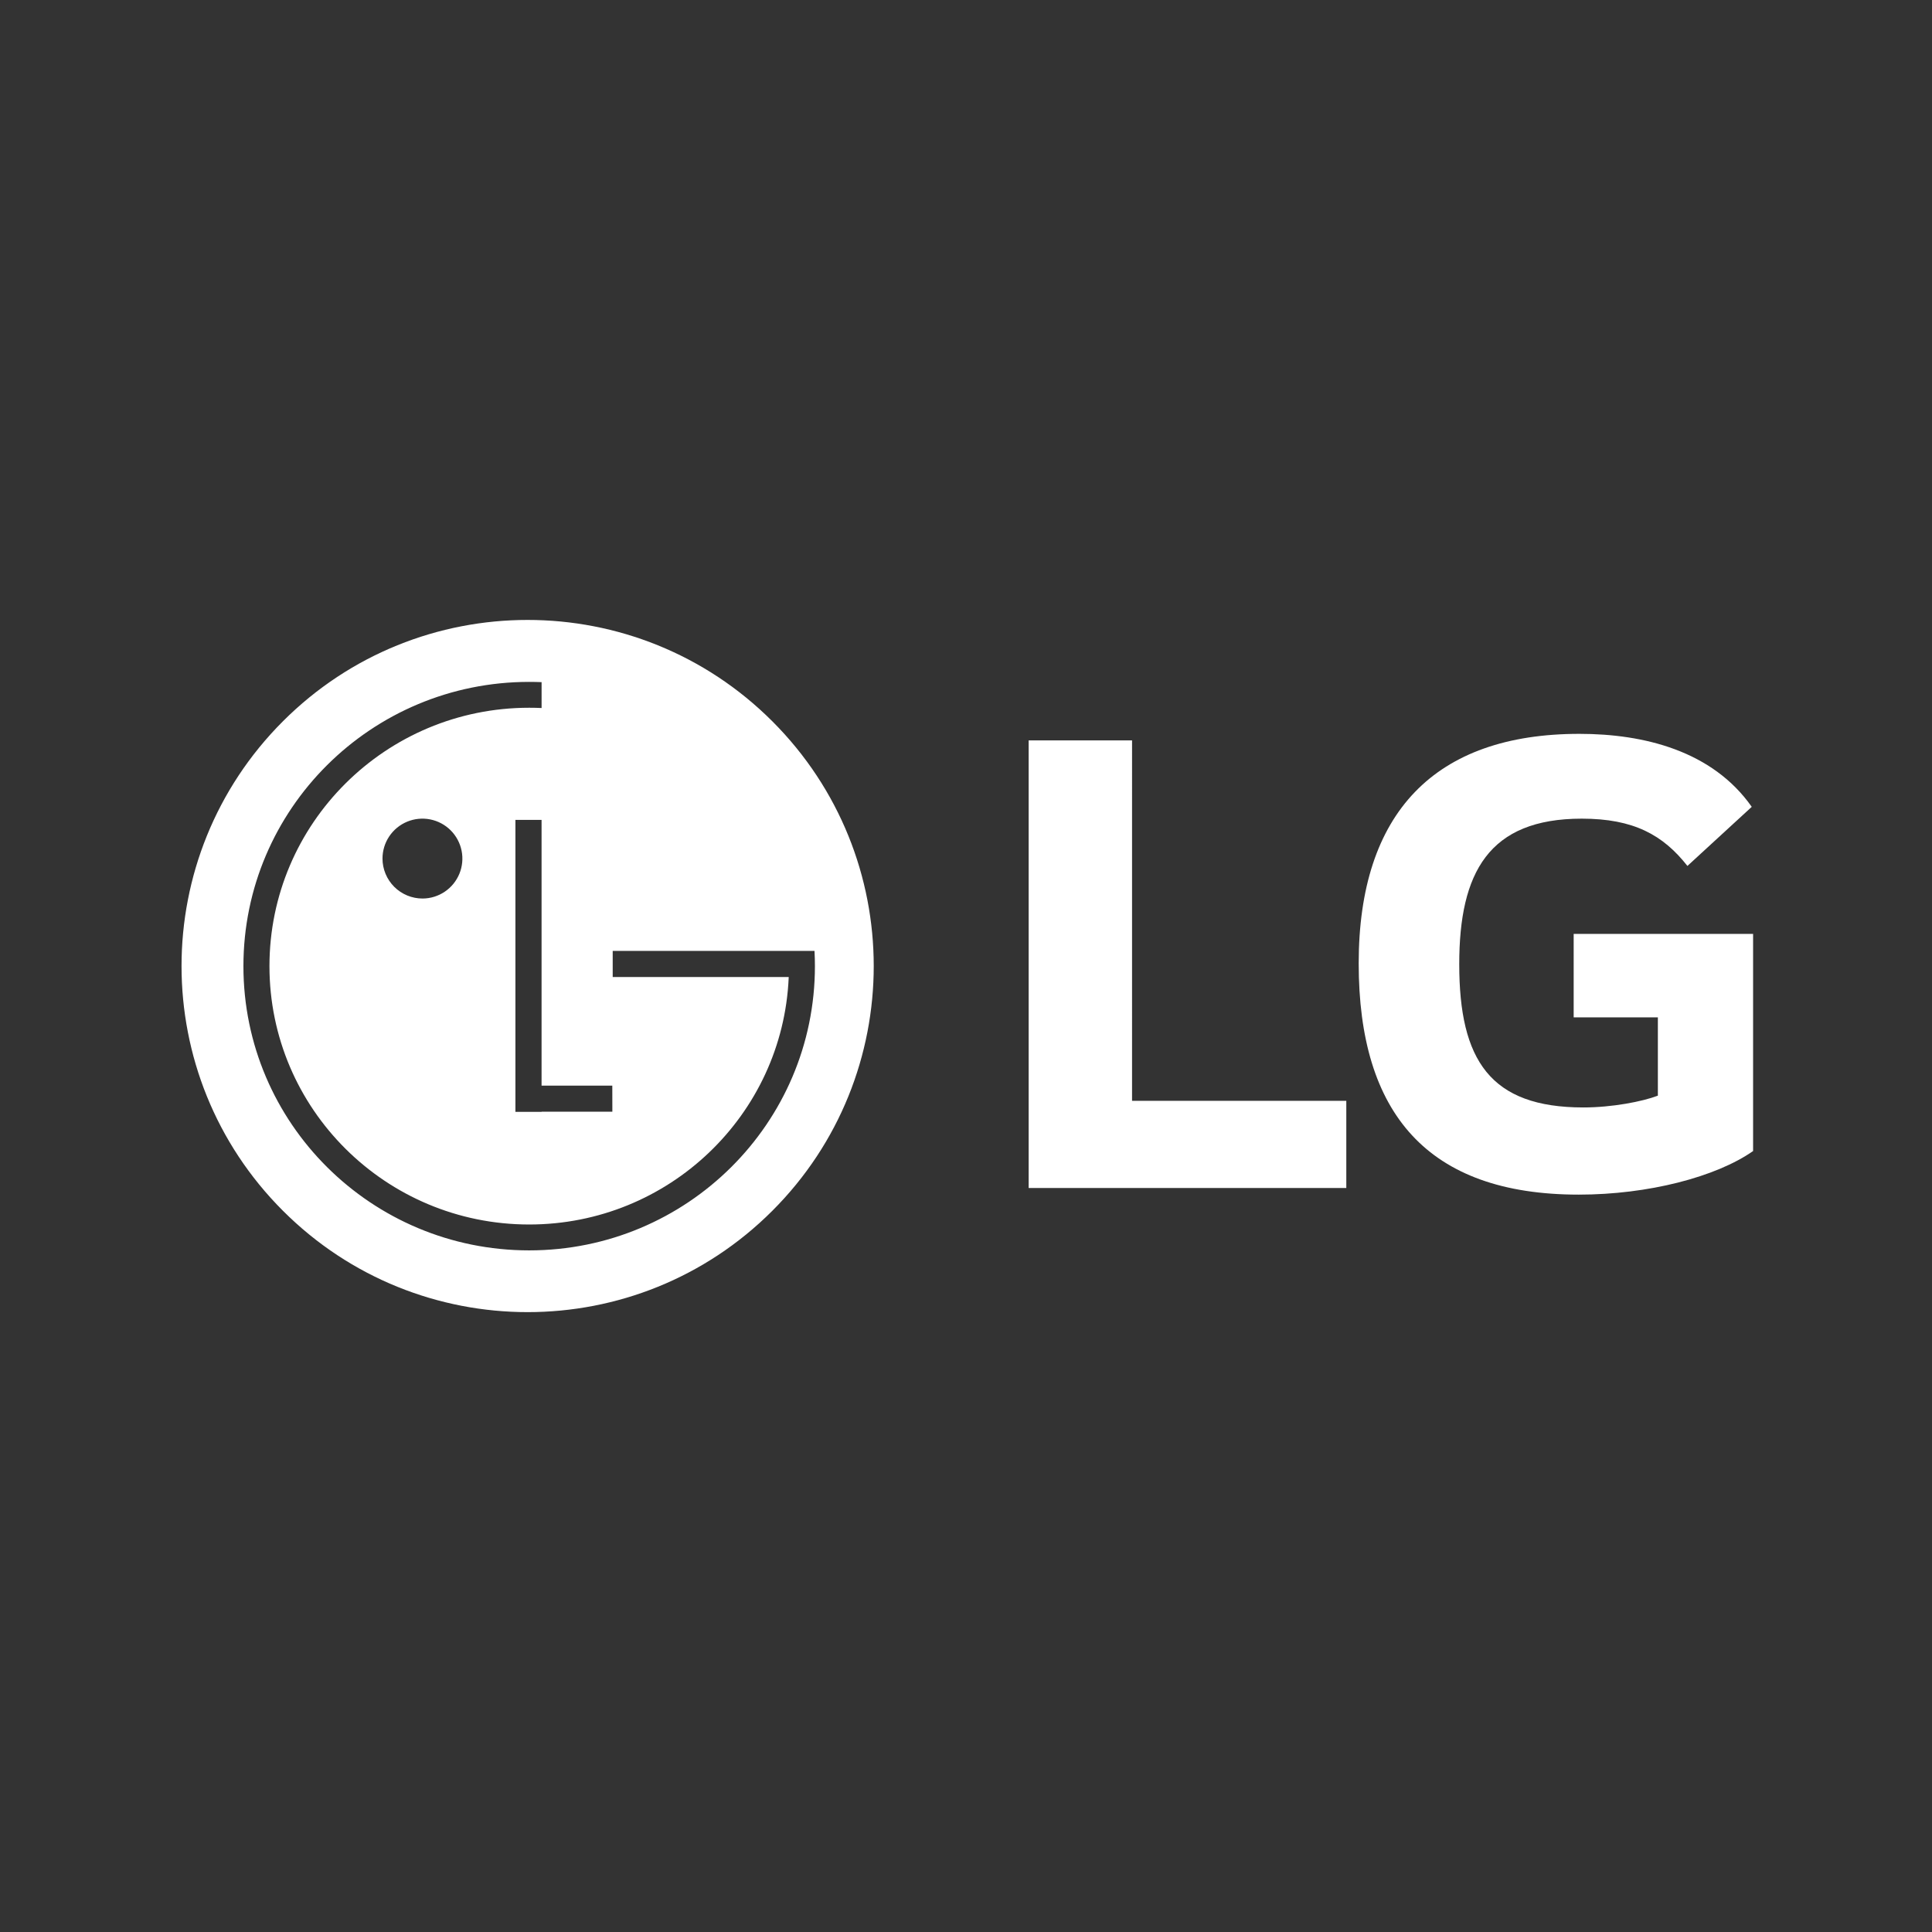 <svg xmlns="http://www.w3.org/2000/svg" fill="none" viewBox="0 0 713 713" height="713" width="713">
<rect x="0" y="0" width="713" height="713" fill="#333333" stroke="none"/>
<path fill="white" d="M580.76 375.45H611.831V404.353C606.129 406.527 594.937 408.703 584.327 408.703C549.959 408.703 538.53 391.257 538.53 355.829C538.53 322.018 549.411 302.121 583.746 302.121C602.881 302.121 613.737 308.125 622.736 319.574L646.477 297.763C631.98 277.091 606.677 270.826 582.92 270.826C529.507 270.804 501.422 299.939 501.422 355.547C501.422 410.879 526.799 440.874 582.634 440.874C608.273 440.874 633.331 434.348 646.977 424.784V344.646H580.761L580.76 375.45ZM417.78 406.254H496.851V438.42H379.621V273.25H417.783L417.78 406.254Z"></path>
<path fill="white" d="M104.405 266.195C154.275 216.315 235.152 216.321 285.035 266.2C334.918 316.07 334.921 396.949 285.04 446.83C235.17 496.709 154.292 496.708 104.41 446.825C54.527 396.955 54.525 316.075 104.405 266.195ZM195.283 251.65C137.044 251.65 89.833 298.591 89.833 356.551C89.833 414.516 137.059 461.45 195.293 461.45C253.525 461.45 300.743 414.487 300.743 356.551C300.743 354.665 300.692 352.802 300.591 350.938H226.116V360.56H291.071L291.063 360.827C288.837 411.502 246.779 451.897 195.297 451.897C142.36 451.897 99.442 409.196 99.442 356.541C99.442 303.887 142.366 261.192 195.297 261.192C196.825 261.192 198.35 261.226 199.872 261.294V251.744C198.35 251.681 196.82 251.65 195.283 251.65ZM190.213 410.332H199.886V410.268H225.99L225.968 400.645H199.864V302.572H190.213V410.332ZM158.747 302.396C155.891 301.833 152.93 302.129 150.241 303.246C147.552 304.364 145.253 306.254 143.637 308.677C142.02 311.099 141.158 313.946 141.158 316.858C141.162 318.799 141.549 320.72 142.296 322.511C143.044 324.302 144.136 325.929 145.511 327.298C146.887 328.666 148.52 329.751 150.314 330.489C152.108 331.228 154.031 331.604 155.971 331.6C158.883 331.586 161.727 330.709 164.142 329.08C166.556 327.452 168.434 325.145 169.538 322.45C170.643 319.755 170.925 316.793 170.348 313.938C169.77 311.084 168.361 308.464 166.297 306.41C164.232 304.356 161.605 302.958 158.747 302.396Z"></path>
</svg>
